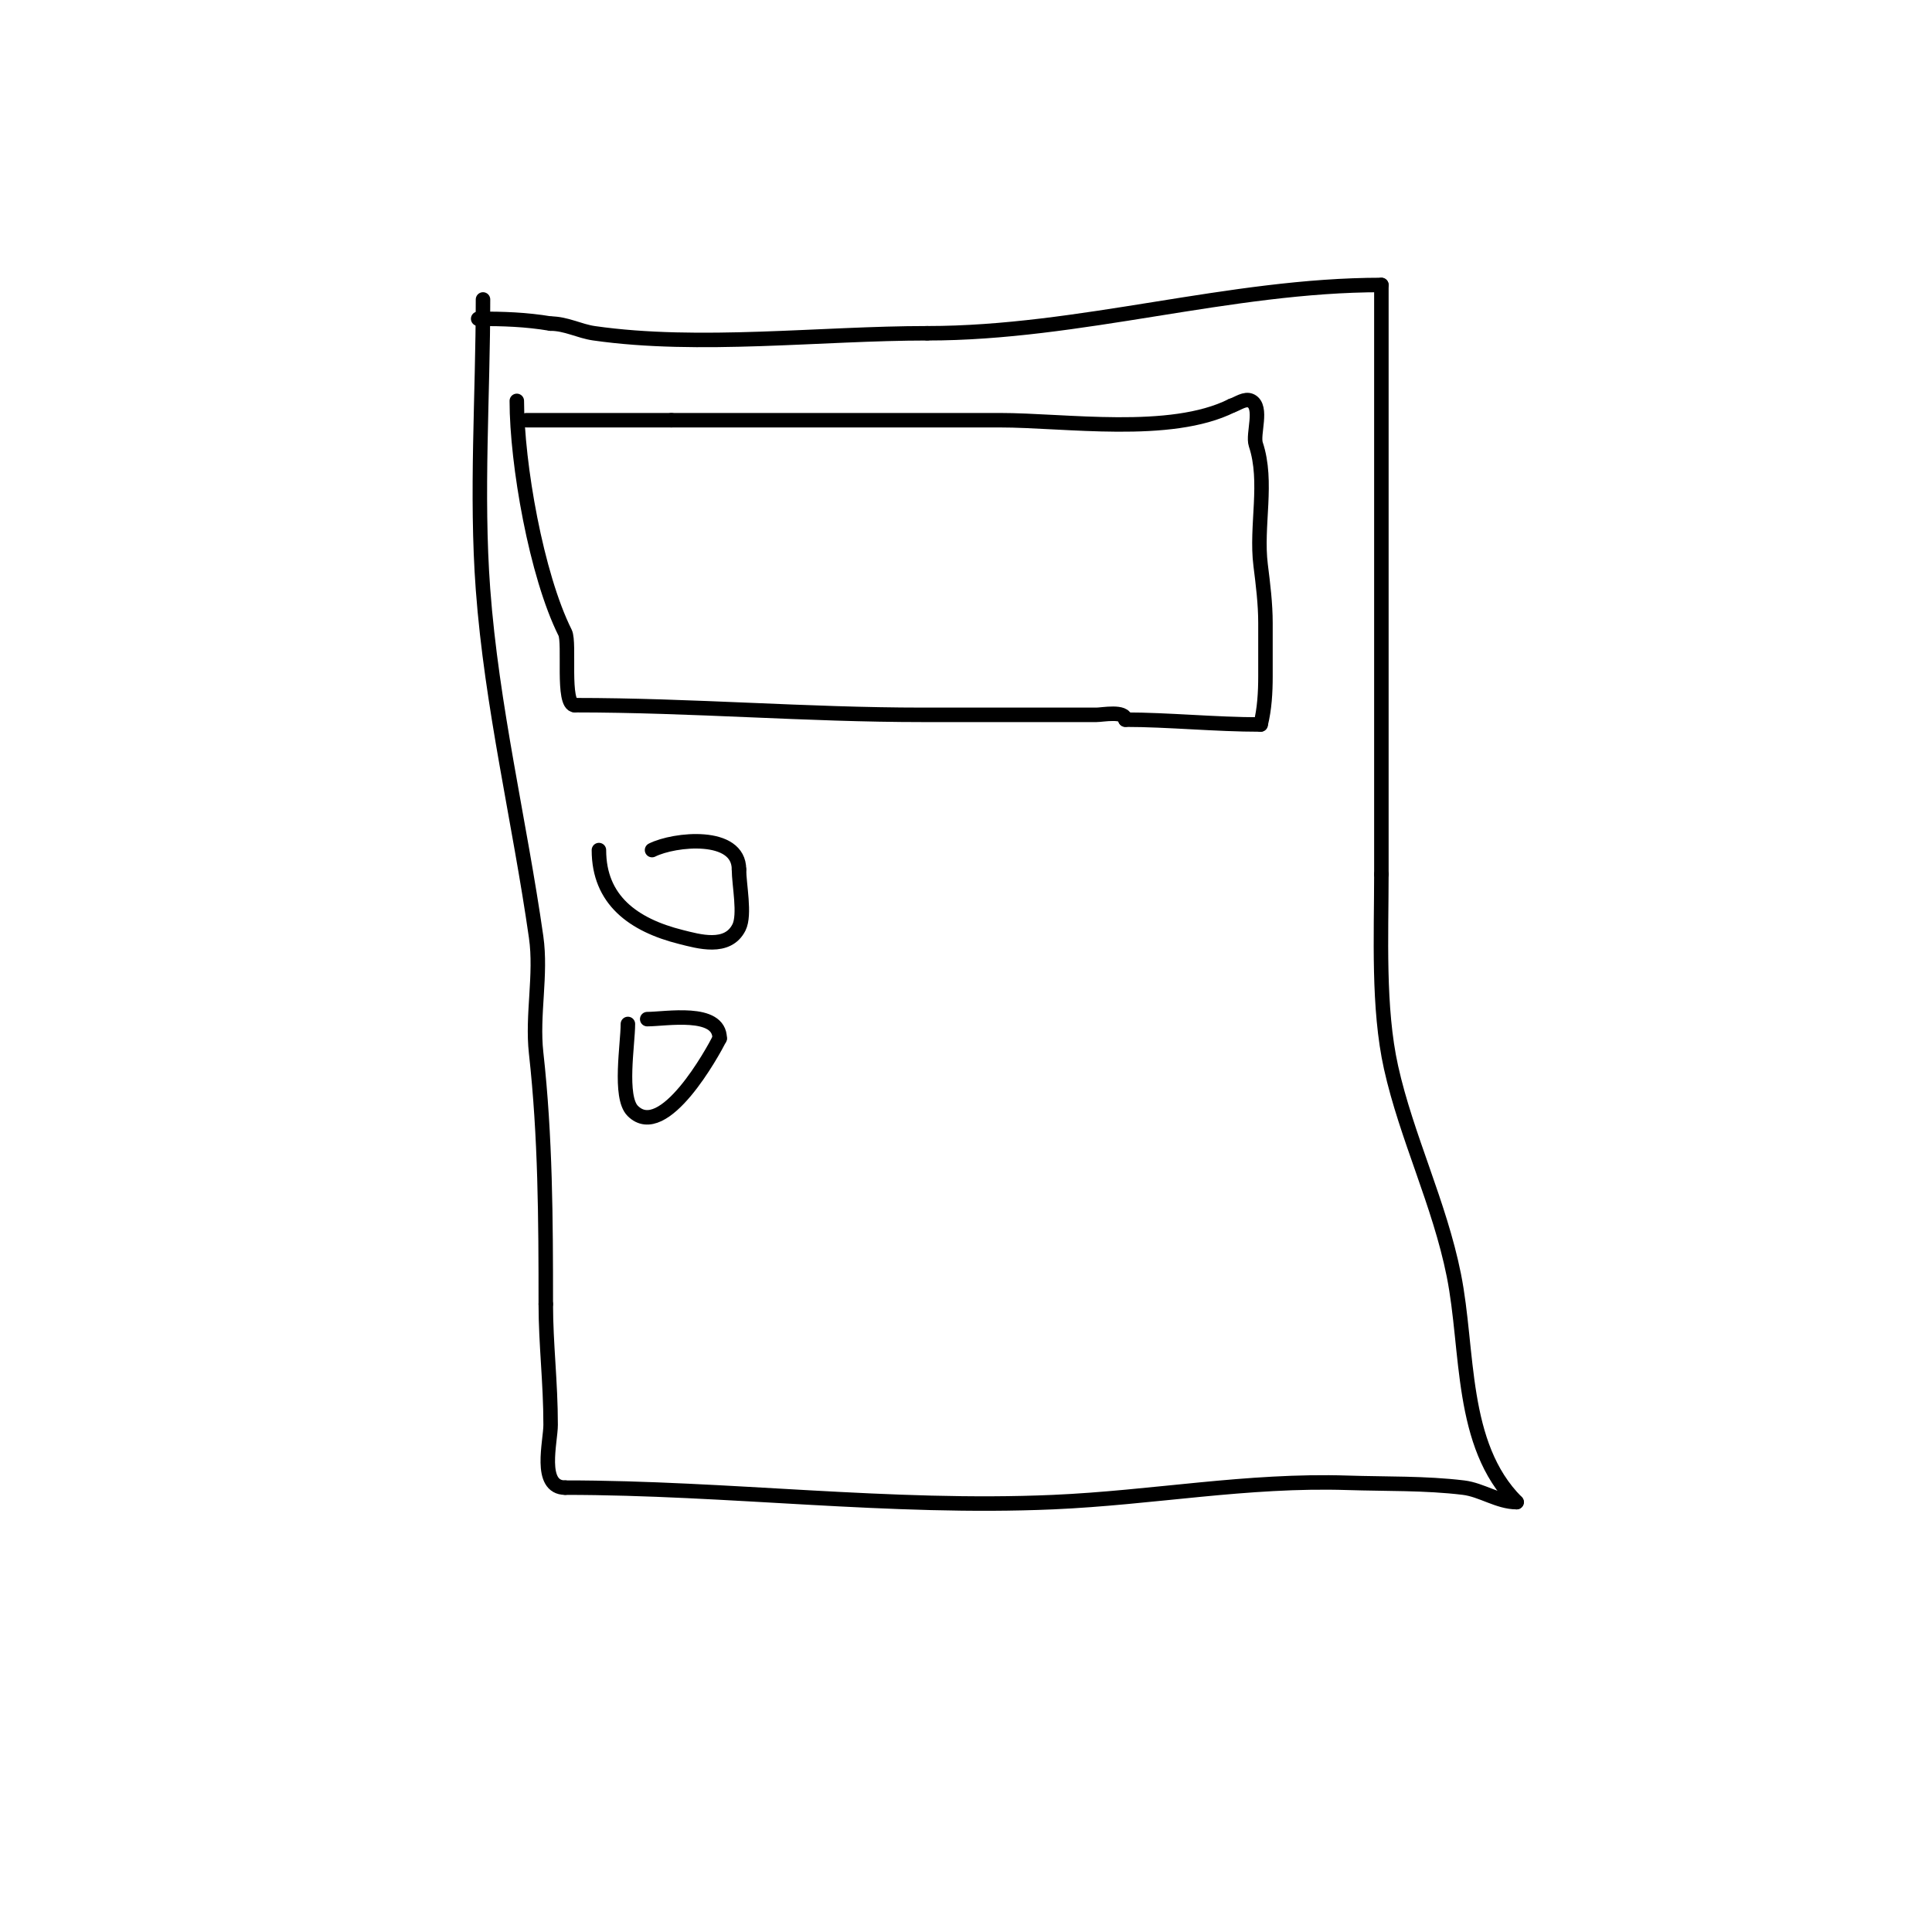 <svg viewBox='0 0 400 400' version='1.1' xmlns='http://www.w3.org/2000/svg' xmlns:xlink='http://www.w3.org/1999/xlink'><g fill='none' stroke='#000000' stroke-width='3' stroke-linecap='round' stroke-linejoin='round'><path d='M100,62c0,19.889 -1.465,40.225 0,60c1.798,24.278 7.571,47.996 11,72c1.12,7.838 -0.875,16.128 0,24c1.926,17.33 2,34.49 2,52'/><path d='M113,270c0,8.328 1,16.157 1,25c0,3.5 -2.559,13 3,13'/><path d='M117,308c33.747,0 67.306,4.465 101,3c20.669,-0.899 40.205,-4.671 61,-4c8.003,0.258 16.051,0.037 24,1c3.773,0.457 7.199,3 11,3'/><path d='M314,311c-11.843,-11.843 -9.87,-31.352 -13,-47c-2.953,-14.766 -9.802,-28.61 -13,-43c-2.741,-12.336 -2,-27.33 -2,-40'/><path d='M286,181c0,-40.667 0,-81.333 0,-122'/><path d='M286,59c-31.435,0 -62.363,10 -94,10'/><path d='M192,69c-22.113,0 -47.21,3.113 -69,0c-3.078,-0.44 -5.786,-2 -9,-2'/><path d='M114,67c-5.197,-0.866 -9.797,-1 -15,-1'/><path d='M107,83c0,12.997 4.033,36.065 10,48c1.046,2.093 -0.69,15 2,15'/><path d='M119,146c24.421,0 47.828,2 72,2c12,0 24,0 36,0c1.241,0 6,-0.934 6,1'/><path d='M233,149c8.85,0 18.544,1 28,1'/><path d='M261,150c0.812,-3.25 1,-6.65 1,-10c0,-3.667 0,-7.333 0,-11c0,-4.014 -0.502,-8.017 -1,-12c-1.022,-8.179 1.601,-17.197 -1,-25c-0.704,-2.113 1.53,-7.735 -1,-9c-1.229,-0.615 -2.696,0.565 -4,1'/><path d='M255,84c-12.696,6.348 -34.409,3 -48,3c-22.667,0 -45.333,0 -68,0'/><path d='M139,87c-10,0 -20,0 -30,0'/><path d='M124,176c0,10.3 7.079,15.52 17,18c3.609,0.902 9.649,2.701 12,-2c1.318,-2.635 0,-8.866 0,-12'/><path d='M153,180c0,-7.689 -13.362,-6.319 -18,-4'/><path d='M130,212c0,4.17 -1.875,15.125 1,18c6.414,6.414 16.646,-12.292 18,-15'/><path d='M149,215c0,-6.057 -11.157,-4 -15,-4'/></g>
</svg>